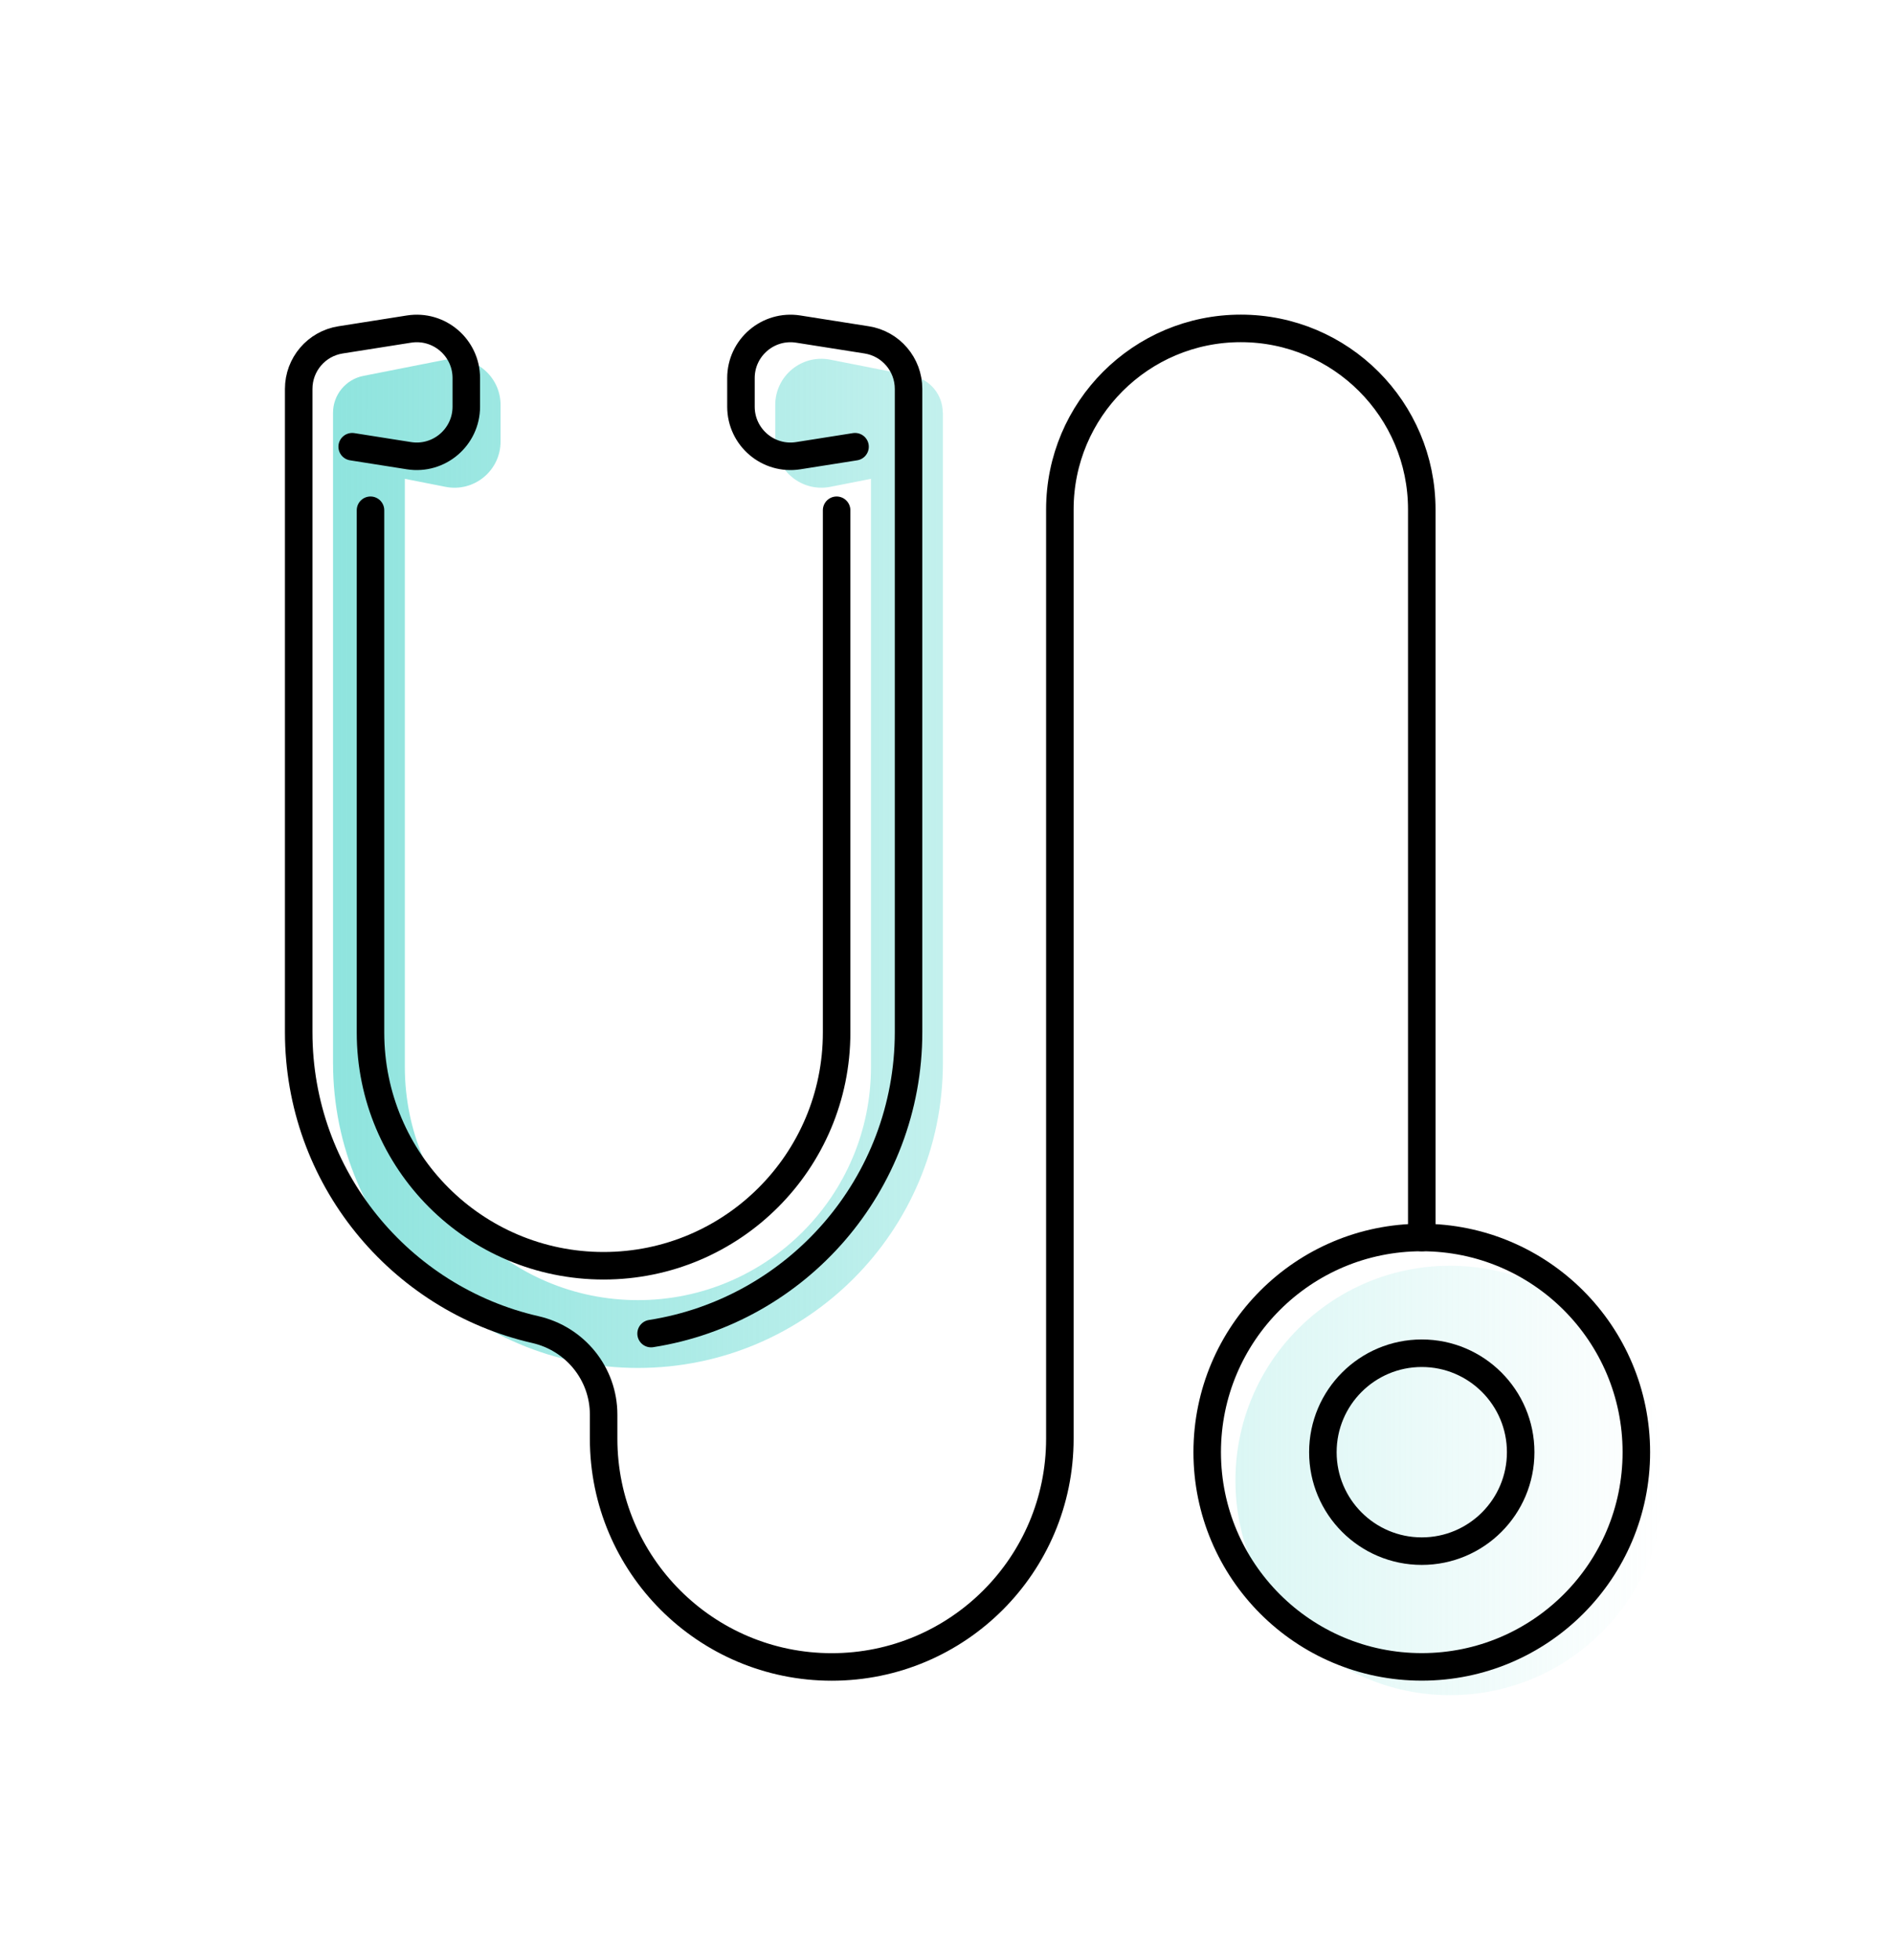 <svg width="86" height="89" viewBox="0 0 86 89" fill="none" xmlns="http://www.w3.org/2000/svg">
<path d="M42.837 18.742V48.258C42.837 55.908 36.633 62.111 28.983 62.111C21.333 62.111 15.13 55.908 15.13 48.258V18.742C15.13 17.927 15.707 17.226 16.505 17.068L20.238 16.331C21.536 16.076 22.741 17.068 22.741 18.387V20.047C22.741 21.369 21.536 22.362 20.238 22.104L18.392 21.741V48.444C18.392 54.292 23.132 59.032 28.98 59.032C34.829 59.032 39.569 54.292 39.569 48.444V21.741L37.723 22.104C36.425 22.359 35.22 21.367 35.22 20.047V18.387C35.22 17.065 36.425 16.073 37.723 16.331L41.456 17.068C42.257 17.226 42.831 17.927 42.831 18.742H42.837ZM65.875 76.968C71.261 76.968 75.623 72.602 75.623 67.22C75.623 61.837 71.258 57.471 65.875 57.471C60.492 57.471 56.127 61.837 56.127 67.22C56.127 72.602 60.492 76.968 65.875 76.968Z" fill="url(#paint0_linear_878_1452)"/>
<path d="M16 20.283L18.578 20.69C19.945 20.906 21.184 19.85 21.184 18.465V17.167C21.184 15.781 19.947 14.725 18.578 14.942L15.471 15.432C14.376 15.604 13.57 16.549 13.57 17.658V46.864C13.57 53.449 18.165 58.962 24.324 60.37C26.131 60.783 27.423 62.374 27.423 64.229V65.324C27.423 71.047 32.063 75.687 37.786 75.687C43.51 75.687 48.15 71.047 48.15 65.324V23.132C48.15 18.592 51.831 14.911 56.371 14.911C60.911 14.911 64.592 18.592 64.592 23.132V56.188" stroke="black" stroke-width="1.25" stroke-linecap="round" stroke-linejoin="round"/>
<path d="M38.845 20.283L36.267 20.69C34.901 20.907 33.662 19.851 33.662 18.465V17.167C33.662 15.782 34.898 14.726 36.267 14.942L39.375 15.432C40.469 15.604 41.276 16.549 41.276 17.658V46.864C41.276 53.782 36.206 59.514 29.579 60.551" stroke="black" stroke-width="1.25" stroke-linecap="round" stroke-linejoin="round"/>
<path d="M64.592 75.684C69.976 75.684 74.34 71.32 74.34 65.936C74.34 60.552 69.976 56.188 64.592 56.188C59.208 56.188 54.844 60.552 54.844 65.936C54.844 71.32 59.208 75.684 64.592 75.684Z" stroke="black" stroke-width="1.25" stroke-linecap="round" stroke-linejoin="round"/>
<path d="M64.592 70.429C67.073 70.429 69.085 68.418 69.085 65.936C69.085 63.455 67.073 61.443 64.592 61.443C62.111 61.443 60.099 63.455 60.099 65.936C60.099 68.418 62.111 70.429 64.592 70.429Z" stroke="black" stroke-width="1.25" stroke-linecap="round" stroke-linejoin="round"/>
<path d="M38.008 23.168V46.883C38.008 52.731 33.268 57.471 27.42 57.471C21.572 57.471 16.832 52.731 16.832 46.883V23.168" stroke="black" stroke-width="1.25" stroke-linecap="round" stroke-linejoin="round"/>
<defs>
<linearGradient id="paint0_linear_878_1452" x1="15.13" y1="46.629" x2="75.623" y2="46.629" gradientUnits="userSpaceOnUse">
<stop stop-color="#8FE4DE"/>
<stop offset="1" stop-color="#8FE4DE" stop-opacity="0"/>
</linearGradient>
</defs>
</svg>
